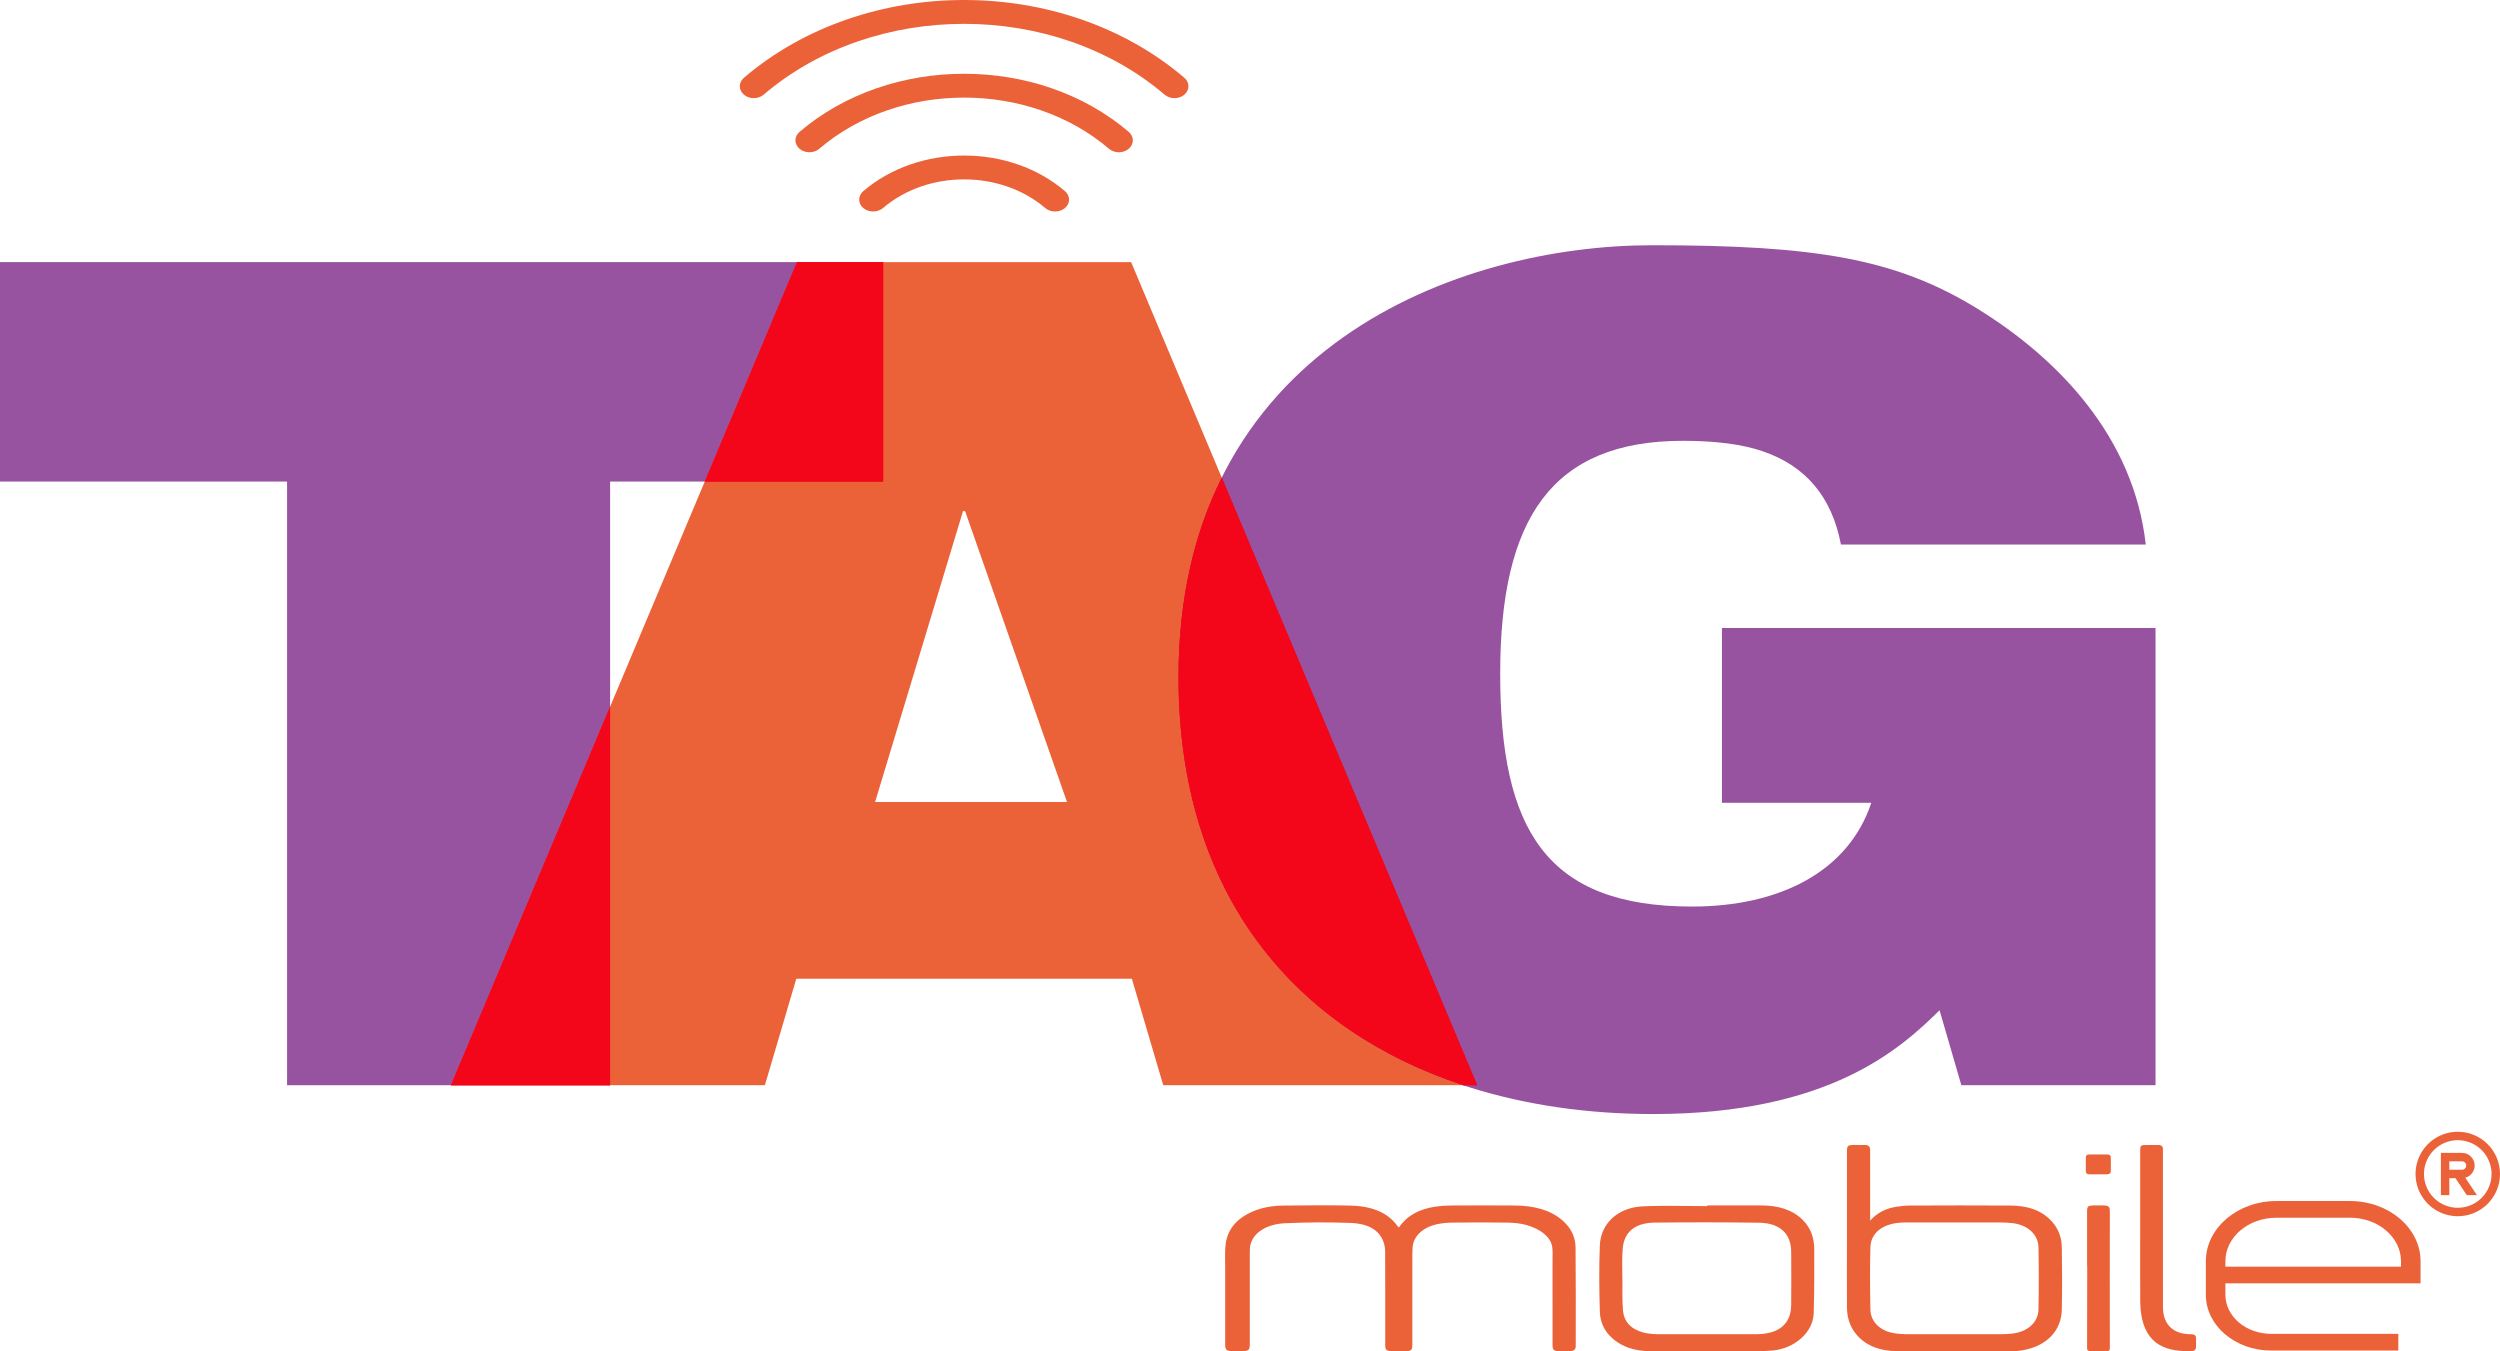 <svg width="148" height="80" viewBox="0 0 148 80" fill="none" xmlns="http://www.w3.org/2000/svg">
<path d="M82.82 72.665C83.269 71.987 83.987 71.58 84.976 71.434C85.26 71.392 85.553 71.368 85.842 71.366C87.119 71.359 88.395 71.355 89.672 71.366C90.781 71.376 91.767 71.609 92.503 72.253C93.031 72.716 93.267 73.262 93.273 73.846C93.294 75.793 93.285 77.741 93.284 79.689C93.284 79.906 93.164 79.99 92.862 79.997C92.621 80.002 92.628 79.999 92.387 79.998C92.001 79.995 91.911 79.93 91.911 79.647C91.91 77.975 91.911 76.303 91.91 74.632C91.91 74.377 91.925 74.123 91.899 73.87C91.835 73.24 91.196 72.753 90.359 72.52C90.021 72.425 89.637 72.386 89.271 72.379C88.186 72.362 87.1 72.367 86.014 72.377C85.716 72.379 85.408 72.407 85.121 72.464C84.246 72.641 83.669 73.178 83.627 73.84C83.605 74.18 83.613 74.522 83.612 74.864C83.611 76.448 83.612 78.032 83.611 79.616C83.611 79.946 83.54 79.996 83.088 79.997C82.887 79.997 82.686 79.998 82.484 79.997C82.092 79.993 82.006 79.932 82.006 79.65C82.006 77.811 82.009 75.973 82.001 74.134C82.001 73.926 81.973 73.711 81.899 73.511C81.647 72.828 81.023 72.435 79.917 72.396C78.635 72.351 77.343 72.356 76.062 72.416C74.888 72.472 74.031 73.073 73.994 73.929C73.981 74.212 73.988 74.496 73.988 74.779C73.988 76.378 73.988 77.977 73.988 79.575C73.988 79.946 73.916 79.997 73.392 79.997C73.221 79.997 73.216 79.997 73.045 79.997C72.628 79.995 72.531 79.926 72.531 79.626C72.531 78.115 72.531 76.603 72.531 75.091C72.531 74.677 72.512 74.261 72.538 73.848C72.591 73.028 72.973 72.318 73.938 71.824C74.549 71.512 75.246 71.378 75.979 71.37C77.296 71.355 78.614 71.345 79.93 71.37C81.169 71.394 82.159 71.761 82.74 72.596C82.752 72.615 82.777 72.628 82.821 72.664L82.82 72.665Z" fill="#EB6239"/>
<path d="M122.059 73.841C122.051 73.297 121.885 72.789 121.505 72.351C120.877 71.623 119.992 71.369 118.983 71.369C117.015 71.355 115.047 71.362 113.078 71.369C112.805 71.369 112.533 71.398 112.268 71.44C111.656 71.532 111.143 71.786 110.712 72.26V68.043C110.696 67.873 110.613 67.774 110.39 67.781C110.183 67.788 109.985 67.781 109.778 67.781C109.382 67.781 109.34 67.824 109.34 68.156V73.171C109.34 74.569 109.332 75.961 109.34 77.36C109.34 77.975 109.498 78.554 109.944 79.055C110.531 79.713 111.358 79.981 112.284 79.988C114.567 80.009 116.849 79.995 119.132 79.995C119.348 79.995 119.562 79.966 119.769 79.931C121.158 79.683 122.035 78.787 122.06 77.522C122.085 76.293 122.077 75.063 122.06 73.842L122.059 73.841ZM120.678 77.521C120.662 78.291 120.025 78.85 119.123 78.948C118.924 78.976 118.718 78.983 118.511 78.983C117.576 78.99 116.642 78.983 115.707 78.983C114.772 78.983 113.764 78.99 112.787 78.983C112.514 78.976 112.225 78.955 111.96 78.891C111.224 78.714 110.736 78.192 110.728 77.52C110.703 76.291 110.695 75.062 110.728 73.84C110.753 72.929 111.547 72.379 112.738 72.371H118.46C118.676 72.371 118.898 72.385 119.122 72.407C120.015 72.506 120.66 73.064 120.677 73.833C120.702 75.063 120.702 76.292 120.677 77.52L120.678 77.521Z" fill="#EB6239"/>
<path d="M106.726 72.223C106.097 71.595 105.262 71.376 104.336 71.362C103.245 71.355 102.152 71.362 101.061 71.362V71.404C99.779 71.404 98.489 71.355 97.207 71.419C95.793 71.496 94.76 72.415 94.71 73.736C94.66 75.029 94.669 76.328 94.71 77.621C94.727 78.434 95.131 79.118 95.959 79.584C96.521 79.895 97.149 79.994 97.811 79.994C99.829 80.001 101.847 80.001 103.865 79.994C104.22 79.994 104.585 79.98 104.94 79.951C106.238 79.838 107.338 78.87 107.371 77.754C107.412 76.49 107.404 75.226 107.404 73.961C107.404 73.318 107.222 72.725 106.726 72.223ZM106.039 77.239C106.039 78.362 105.32 78.977 103.997 78.984C103.02 78.991 102.037 78.984 101.06 78.984C100.084 78.984 99.1 78.991 98.124 78.984C97.842 78.977 97.553 78.955 97.288 78.885C96.552 78.694 96.139 78.235 96.081 77.592C96.031 76.998 96.048 76.405 96.048 75.811C96.04 75.183 96.015 74.554 96.064 73.932C96.131 72.95 96.784 72.392 97.95 72.378C100.009 72.357 102.069 72.357 104.128 72.385C105.368 72.399 106.038 73.035 106.038 74.102C106.047 75.147 106.047 76.192 106.038 77.238L106.039 77.239Z" fill="#EB6239"/>
<path d="M126.699 73.115C126.699 71.465 126.699 69.816 126.699 68.166C126.699 67.794 126.713 67.783 127.142 67.783C127.346 67.783 127.551 67.786 127.755 67.783C127.961 67.779 128.051 67.864 128.046 68.036C128.044 68.101 128.046 68.166 128.046 68.232C128.046 71.364 128.048 77.384 128.048 77.388C128.048 78.518 128.782 78.979 129.643 78.984C129.665 78.984 129.686 78.984 129.707 78.984C129.916 78.984 130.005 79.066 130.006 79.233C130.008 79.4 130.006 79.567 130.006 79.734C130.006 79.892 129.91 79.987 129.732 79.992C128.601 79.992 126.702 79.93 126.702 76.967C126.694 75.448 126.699 74.634 126.699 73.115Z" fill="#EB6239"/>
<path d="M124.903 71.714C124.903 73.607 124.895 77.832 124.903 79.844C124.903 79.934 124.82 80 124.715 80H123.744C123.64 80 123.555 79.928 123.555 79.84C123.555 78.781 123.564 75.743 123.564 74.921H123.555V71.7C123.555 71.417 123.622 71.368 123.944 71.361H124.498C124.828 71.368 124.902 71.425 124.902 71.714H124.903Z" fill="#EB6239"/>
<path d="M124.962 69.064C124.962 69.236 124.96 69.138 124.962 69.311C124.964 69.449 124.891 69.519 124.728 69.519C124.532 69.519 123.89 69.521 123.693 69.519C123.551 69.517 123.479 69.457 123.48 69.33C123.482 68.973 123.482 68.888 123.48 68.531C123.48 68.409 123.54 68.344 123.69 68.346C123.893 68.347 124.541 68.347 124.744 68.346C124.891 68.344 124.961 68.405 124.961 68.529C124.961 68.707 124.961 68.886 124.961 69.064H124.962Z" fill="#EB6239"/>
<path d="M16.995 64.245V28.508H0V15.517H52.287V28.508H36.118V64.245H16.995Z" fill="#9752A0"/>
<path d="M26.697 64.245L47.183 15.517H66.963L87.449 64.245H68.864L67.006 57.942H47.14L45.281 64.245H26.697ZM63.166 47.479L57.134 30.258H57.01L51.806 47.479H63.166Z" fill="#EB6239"/>
<path d="M101.94 47.525V37.176H127.608V64.245H116.112L114.822 59.809C112.55 62.038 108.338 65.951 97.873 65.951C82.536 65.951 69.77 57.608 69.77 40.086C69.77 20.522 86.423 14.518 97.811 14.518C107.475 14.518 112.241 15.302 117.074 18.282C121.906 21.262 126.326 25.915 127.029 32.238H108.984C108.447 29.418 106.898 27.575 104.338 26.71C103.14 26.3 101.571 26.096 99.63 26.096C91.866 26.096 88.811 30.692 88.811 39.882C88.811 49.071 91.494 53.668 100.167 53.668C105.328 53.668 109.418 51.62 110.782 47.526H101.942L101.94 47.525Z" fill="#9752A0"/>
<path d="M47.181 15.521L41.723 28.512H52.284V15.521H47.181ZM36.116 64.248V41.841L26.696 64.248H36.116Z" fill="#F30619"/>
<path d="M26.696 64.248H36.116V41.841L26.696 64.248ZM47.181 15.521L41.723 28.512H52.284V15.521H47.181ZM72.331 28.278C70.718 31.506 69.768 35.412 69.768 40.089C69.768 53.066 76.772 61.005 86.647 64.248H87.449L72.331 28.278Z" fill="#F30619"/>
<path d="M72.331 28.278C70.718 31.506 69.768 35.412 69.768 40.089C69.768 53.066 76.772 61.005 86.647 64.248H87.449L72.331 28.278Z" fill="#F30619"/>
<path d="M62.462 12.521C62.251 12.521 62.038 12.453 61.877 12.315C59.23 10.055 54.923 10.054 52.275 12.315C51.952 12.59 51.429 12.59 51.106 12.315C50.783 12.039 50.783 11.591 51.106 11.316C54.398 8.505 59.755 8.505 63.047 11.316C63.37 11.592 63.37 12.039 63.047 12.315C62.885 12.453 62.674 12.521 62.462 12.521Z" fill="#EB6239"/>
<path d="M66.237 9.014C66.025 9.014 65.813 8.945 65.652 8.807C60.922 4.768 53.229 4.769 48.501 8.807C48.178 9.083 47.656 9.083 47.332 8.807C47.009 8.531 47.009 8.084 47.332 7.808C52.706 3.219 61.449 3.219 66.822 7.808C67.145 8.084 67.145 8.531 66.822 8.807C66.66 8.945 66.449 9.014 66.237 9.014Z" fill="#EB6239"/>
<path d="M69.529 5.811C69.318 5.811 69.106 5.742 68.944 5.604C62.4 0.014 51.752 0.014 45.208 5.604C44.885 5.88 44.362 5.88 44.039 5.604C43.716 5.328 43.716 4.881 44.039 4.605C51.227 -1.535 62.924 -1.535 70.114 4.605C70.437 4.881 70.437 5.328 70.114 5.604C69.953 5.742 69.741 5.811 69.529 5.811Z" fill="#EB6239"/>
<path d="M134.448 79.952C132.318 79.952 130.586 78.472 130.586 76.653V74.667C130.586 72.7 132.459 71.101 134.761 71.101H139.122C141.424 71.101 143.297 72.701 143.297 74.667V75.975H131.744V76.653C131.744 77.927 132.958 78.963 134.449 78.963H141.98V79.952H134.448ZM131.743 74.985H142.139V74.666C142.139 73.245 140.786 72.089 139.122 72.089H134.761C133.097 72.089 131.743 73.245 131.743 74.666V74.985Z" fill="#EB6239"/>
<path d="M145.5 67C145.006 67 144.522 67.147 144.111 67.421C143.7 67.696 143.38 68.087 143.19 68.543C143.001 69 142.952 69.503 143.048 69.988C143.144 70.473 143.383 70.918 143.732 71.268C144.082 71.617 144.527 71.856 145.012 71.952C145.497 72.048 146 71.999 146.457 71.81C146.913 71.621 147.304 71.3 147.579 70.889C147.853 70.478 148 69.995 148 69.5C148 68.837 147.737 68.201 147.268 67.732C146.799 67.263 146.163 67 145.5 67ZM145.5 71.5C145.104 71.5 144.718 71.383 144.389 71.163C144.06 70.943 143.804 70.631 143.652 70.265C143.501 69.9 143.461 69.498 143.538 69.11C143.616 68.722 143.806 68.365 144.086 68.086C144.365 67.806 144.722 67.616 145.11 67.538C145.498 67.461 145.9 67.501 146.265 67.652C146.631 67.804 146.943 68.06 147.163 68.389C147.383 68.718 147.5 69.105 147.5 69.5C147.5 70.031 147.289 70.539 146.914 70.914C146.539 71.289 146.03 71.5 145.5 71.5Z" fill="#EB6239"/>
<path d="M146.5 69C146.5 68.801 146.421 68.61 146.28 68.47C146.14 68.329 145.949 68.25 145.75 68.25H144.5V70.75H145V69.75H145.365L146.032 70.75H146.632L145.945 69.72C146.104 69.677 146.244 69.584 146.344 69.454C146.444 69.324 146.499 69.164 146.5 69ZM145.75 69.25H145V68.75H145.75C145.816 68.75 145.88 68.776 145.927 68.823C145.974 68.87 146 68.934 146 69C146 69.066 145.974 69.13 145.927 69.177C145.88 69.224 145.816 69.25 145.75 69.25Z" fill="#EB6239"/>
</svg>
